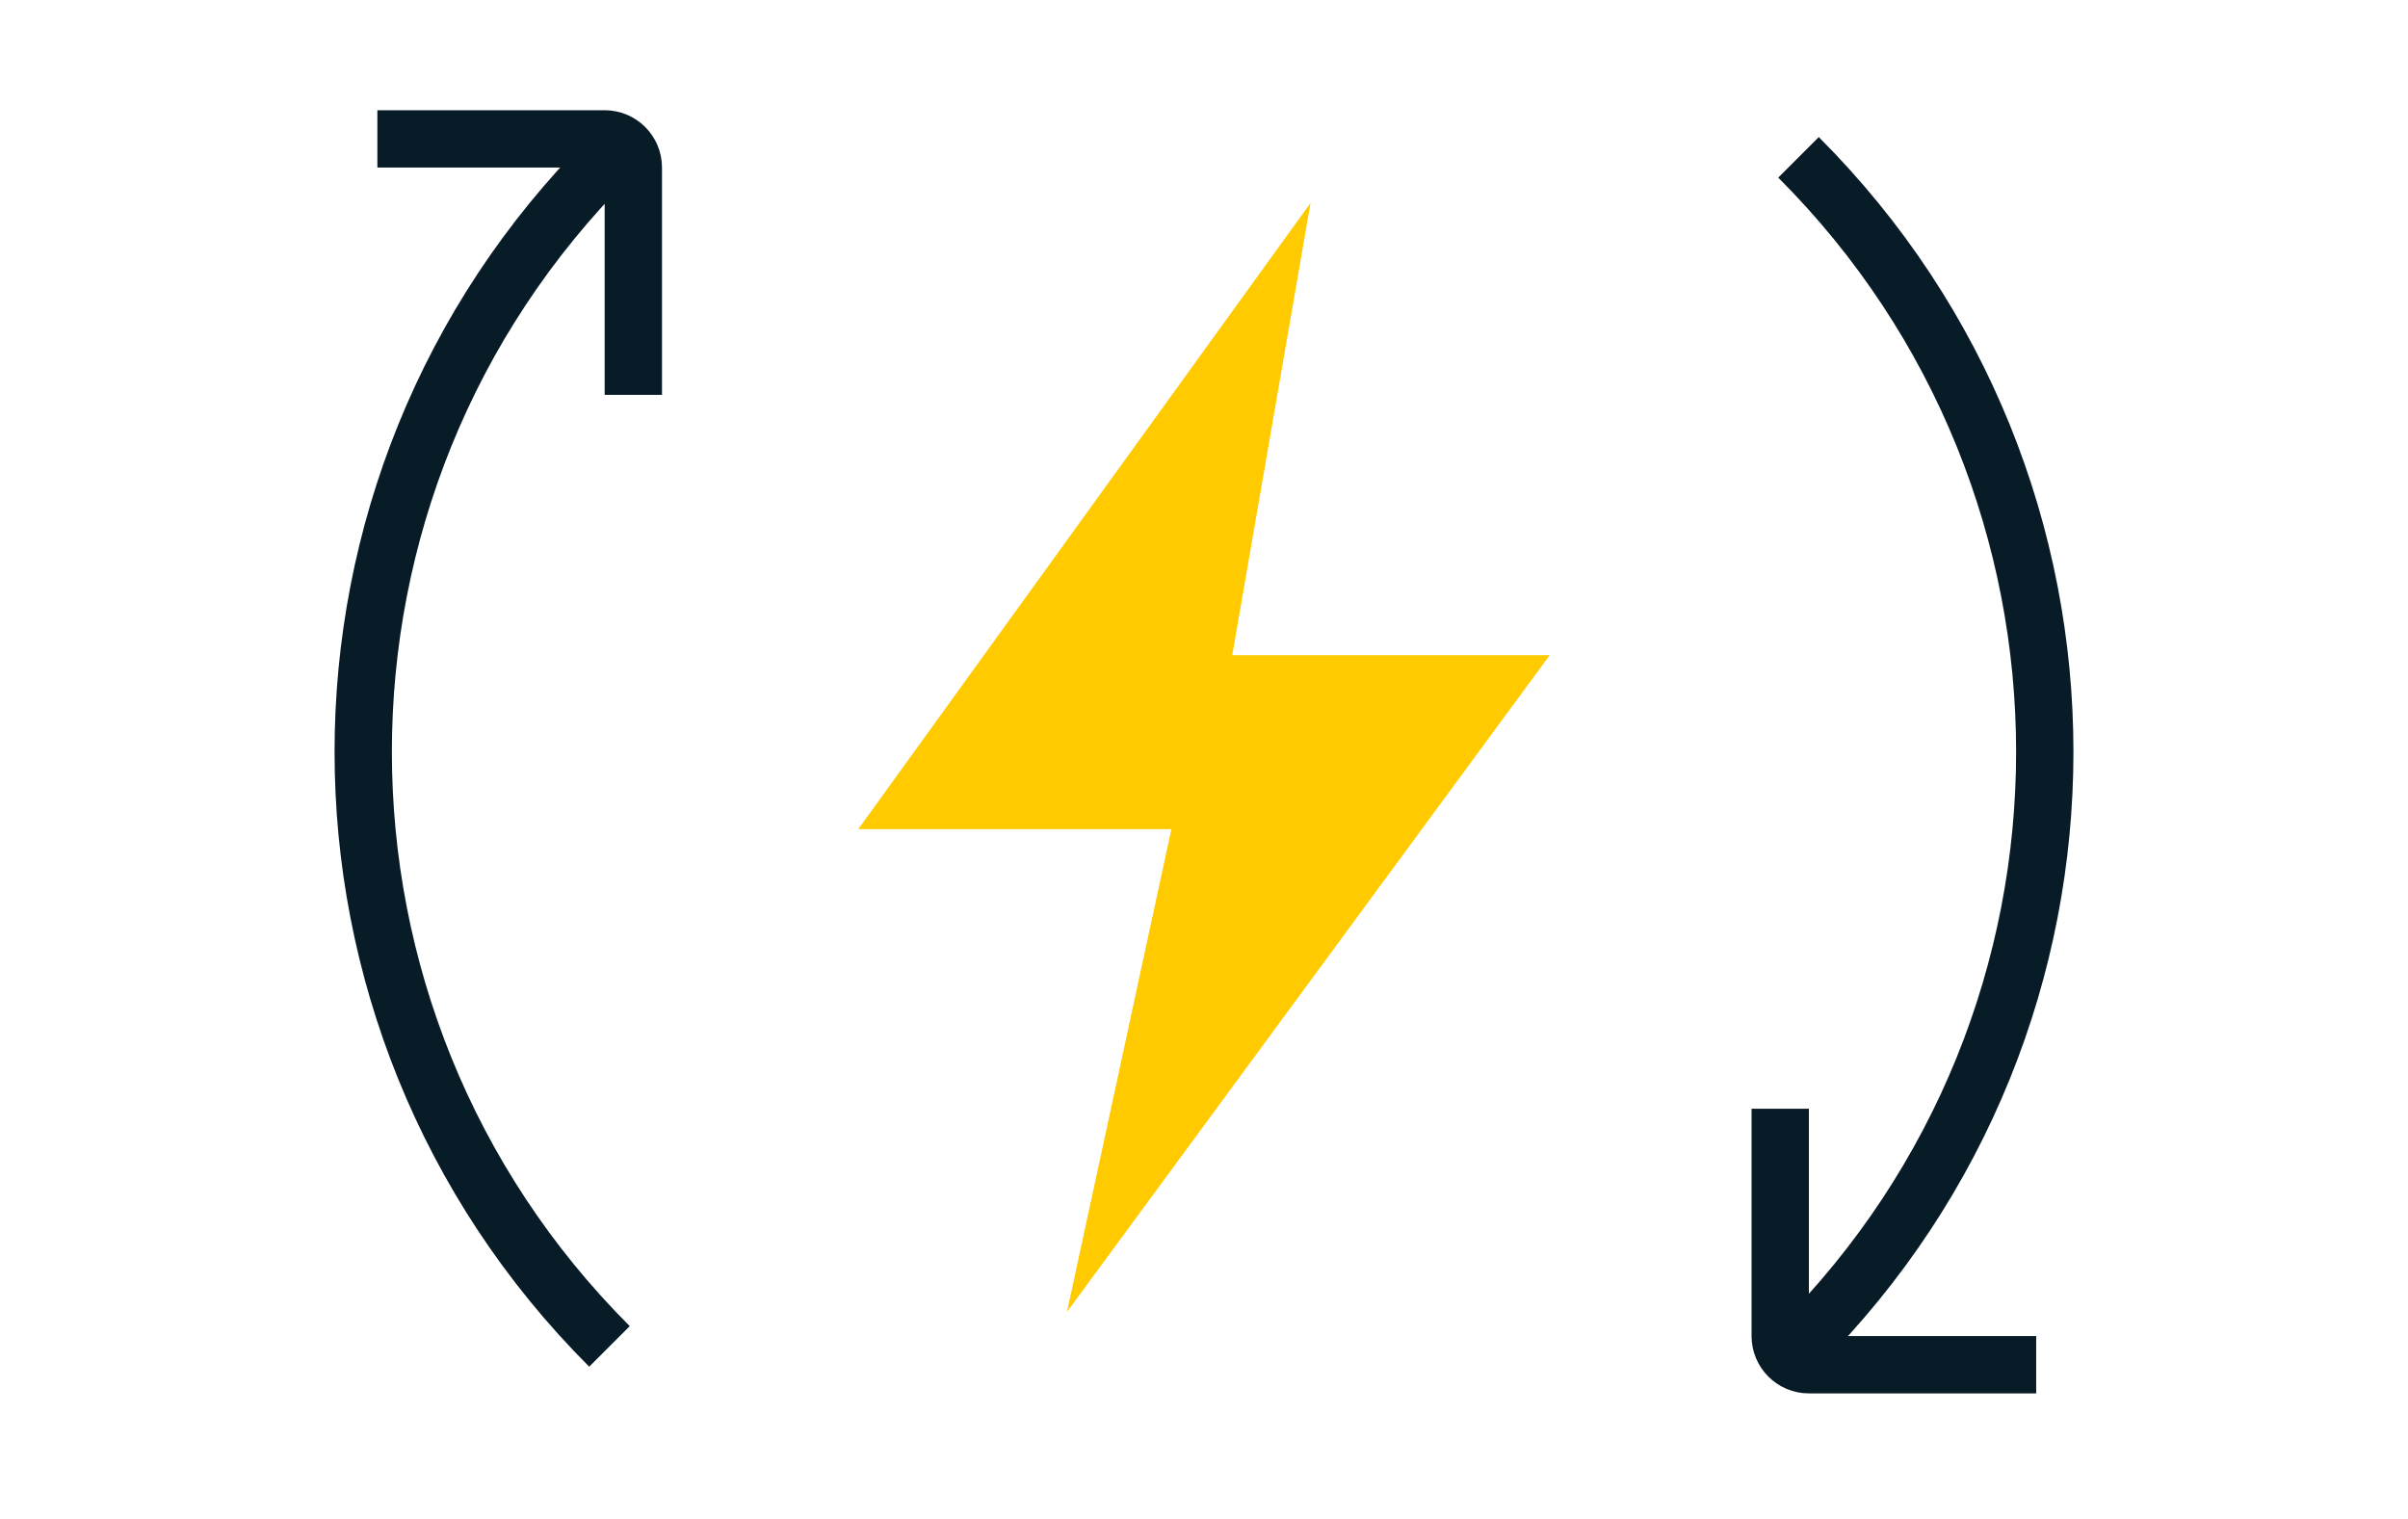 <?xml version="1.0" encoding="UTF-8"?> <svg xmlns="http://www.w3.org/2000/svg" width="84" height="53" viewBox="0 0 84 53" fill="none"><path d="M21.261 46.967C9.807 35.513 9.807 16.943 21.261 5.489" stroke="#081C28" stroke-width="2"></path><path d="M62.739 46.967C74.193 35.513 74.193 16.943 62.739 5.489" stroke="#081C28" stroke-width="2"></path><path d="M62.101 38.676L62.101 46.606C62.101 47.158 62.549 47.606 63.101 47.606H71.03" stroke="#081C28" stroke-width="2"></path><path d="M22.093 13.774L22.093 5.845C22.093 5.293 21.646 4.845 21.093 4.845L13.164 4.845" stroke="#081C28" stroke-width="2"></path><path d="M29.94 28.922L45.717 7.078L42.986 22.854H54.06L37.221 45.761L40.862 28.922H29.94Z" fill="#FFCB00"></path></svg> 